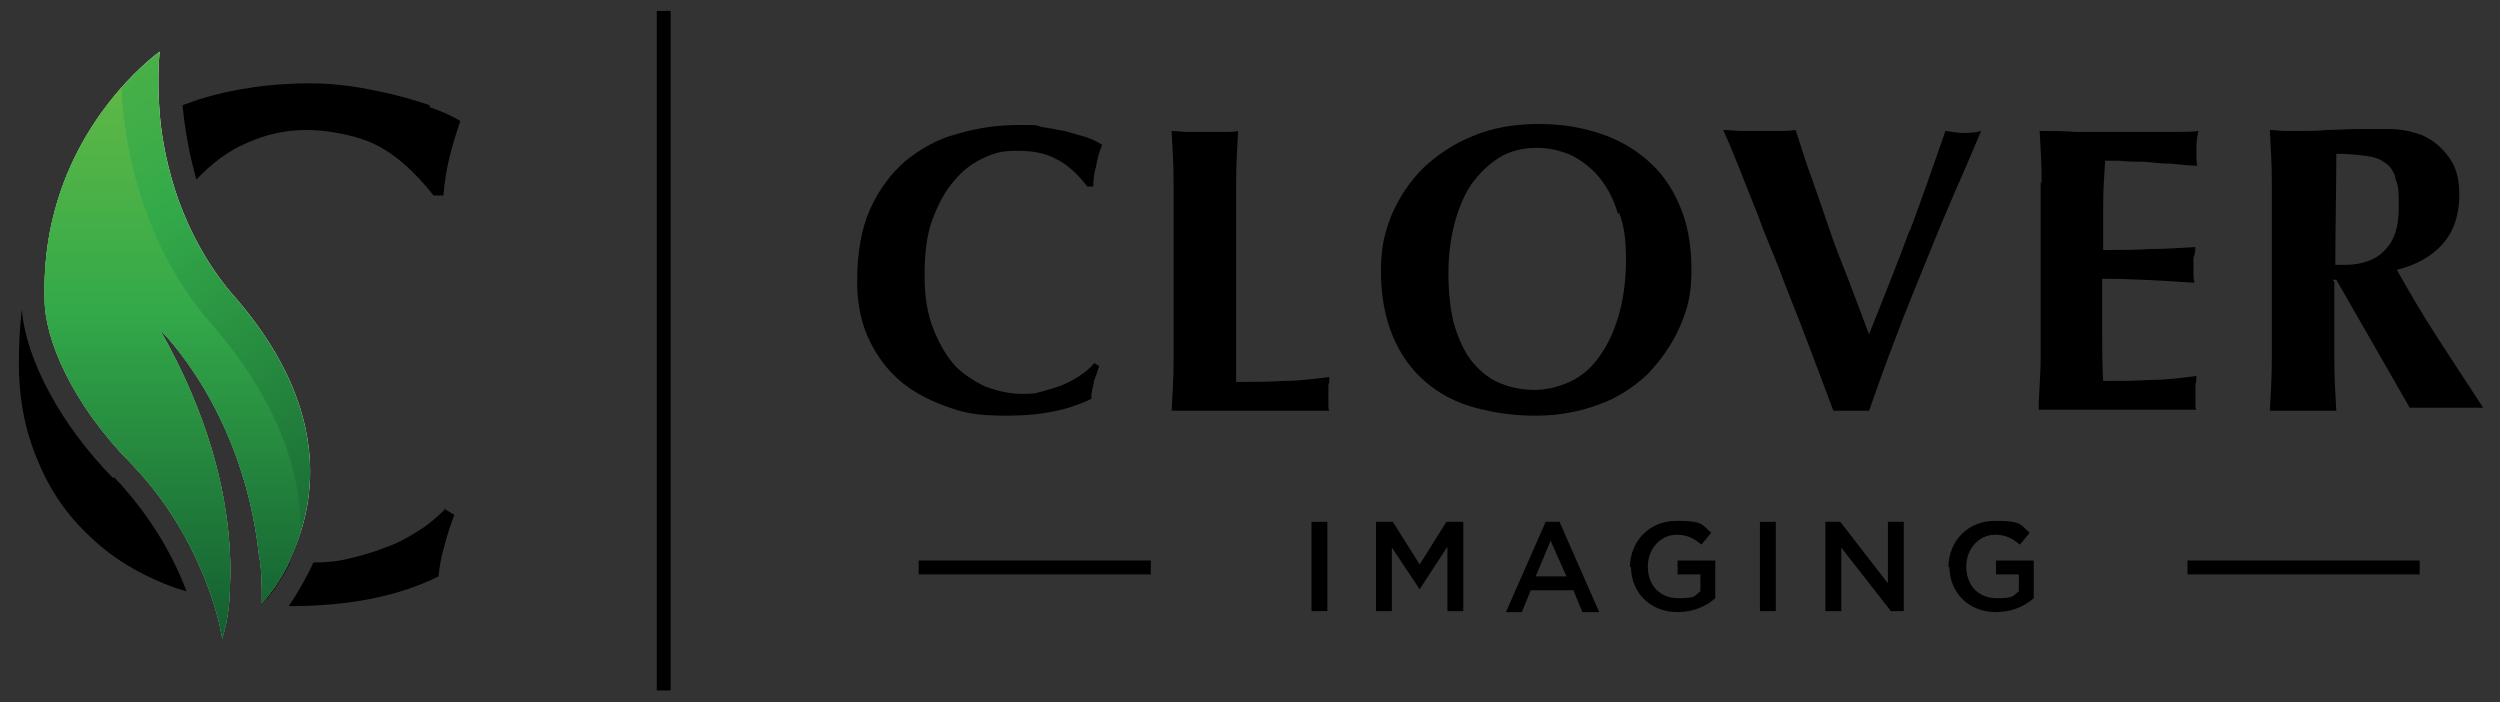 <?xml version="1.0" encoding="UTF-8"?>
<svg id="Layer_1" xmlns="http://www.w3.org/2000/svg" xmlns:xlink="http://www.w3.org/1999/xlink" version="1.1" viewBox="0 0 252 70.8">
  <rect x="0" y="0" width="252" height="70.8" fill="#333333" stroke="none"/>
  <!-- Generator: Adobe Illustrator 29.5.1, SVG Export Plug-In . SVG Version: 2.1.0 Build 141)  -->
  <defs>
    <style>
      .st0 {
        fill: none;
      }

      .st1 {
        fill: url(#linear-gradient1);
      }

      .st2 {
        fill: url(#linear-gradient);
      }

      .st3 {
        fill: #fff;
      }

      .st4 {
        clip-path: url(#clippath);
      }
    </style>
    <clipPath id="clippath">
      <path class="st0" d="M29.2,56.6c-1.3,2.7-2.8,4.2-2.8,4.2,0-1.7,0-3.4-.3-4.9-1.6-14.5-9.7-22.4-10-22.7,4.9,8.6,6.6,16,7,21.4.2,2.5.1,4.5,0,6.1-.2,2.3-.7,3.6-.7,3.7h0s-.2-1.6-1-4c-1.2-3.6-3.6-9-8.3-13.8-5.8-5.9-8.6-12.4-8.6-16.4-.1-3.3.3-6.3,1-8.9,2.8-10.6,10.6-16.1,10.6-16.1,0,0-.3,2.5,0,6.3.2,2.5.8,5.6,1.9,8.7,1.2,3.3,3.1,6.9,5.9,10,9.9,11.6,7.8,21.2,5.2,26.4Z"/>
    </clipPath>
    <linearGradient id="linear-gradient" x1="37.4" y1="64.2" x2="-12.1" y2="-16" gradientUnits="userSpaceOnUse">
      <stop offset="0" stop-color="#10572e"/>
      <stop offset=".5" stop-color="#33a949"/>
      <stop offset="1" stop-color="#78c143"/>
    </linearGradient>
    <linearGradient id="linear-gradient1" x1="14.4" y1="67" x2="14.4" y2="-4.5" gradientUnits="userSpaceOnUse">
      <stop offset="0" stop-color="#10572e"/>
      <stop offset=".5" stop-color="#33a949"/>
      <stop offset="1" stop-color="#78c143"/>
    </linearGradient>
  </defs>
  <g>
    <path d="M110.3,38.5c-.2.6-.3,1.2-.3,1.7-2.2,1.1-5,1.7-8.4,1.7s-4.5-.3-6.4-1c-1.9-.7-3.5-1.6-4.8-2.8-1.3-1.2-2.3-2.7-3-4.3-.7-1.7-1-3.5-1-5.4,0-2.8.4-5.3,1.3-7.3.9-2,2.1-3.6,3.6-4.9,1.5-1.2,3.2-2.2,5.2-2.7,2-.6,4-.9,6.2-.9s1.5,0,2.3.2c.8.1,1.6.3,2.3.4.7.2,1.4.4,2.1.6.7.2,1.2.5,1.7.8-.3.7-.5,1.4-.6,2.1-.2.7-.3,1.4-.3,2.1h-.6c-1-1.3-2.1-2.3-3.2-2.8-1.1-.6-2.4-.8-3.9-.8s-2.2.2-3.3.7c-1.1.5-2.1,1.2-3,2.3-.9,1-1.6,2.3-2.2,3.9-.6,1.6-.8,3.5-.8,5.7s.3,3.9.9,5.4c.6,1.5,1.3,2.7,2.2,3.7.9.9,2,1.6,3.1,2.1,1.2.4,2.3.7,3.5.7s1.3,0,2-.2c.7-.2,1.4-.4,2-.6.7-.3,1.3-.6,1.9-1,.6-.4,1.1-.8,1.5-1.3l.5.3c-.2.6-.4,1.2-.6,1.7Z"/>
    <path d="M118.3,18.5c0-1.8-.1-3.5-.2-5.3.5,0,1,.1,1.5.1.5,0,1.2,0,1.8,0s1.3,0,1.9,0c.5,0,1.1,0,1.5-.1-.1,1.8-.2,3.6-.2,5.3,0,1.8,0,3.8,0,6.1v5.6c0,1.6,0,3.1,0,4.5,0,1.5,0,2.7,0,3.8,1.6,0,3.1,0,4.7-.1,1.6,0,3.1-.2,4.7-.4,0,.3,0,.6-.1.8,0,.2,0,.6,0,1s0,.8,0,1c0,.2,0,.5.1.6-.7,0-1.7,0-2.7,0-1.1,0-2.6,0-4.5,0h-6.5c-.6,0-1.1,0-1.4,0-.3,0-.6,0-.8,0,.1-1.7.2-3.4.2-5.2,0-1.8,0-3.8,0-6.1v-5.6c0-2.3,0-4.3,0-6.1Z"/>
    <path d="M140.3,21.6c.8-1.8,1.8-3.3,3.2-4.7,1.4-1.3,3-2.4,5-3.2,1.9-.8,4.1-1.2,6.5-1.2s4.2.3,6.1.9c1.9.6,3.5,1.5,4.9,2.7,1.4,1.2,2.5,2.7,3.3,4.6.8,1.8,1.2,4,1.2,6.5s-.4,4-1.2,5.8c-.8,1.8-1.9,3.3-3.2,4.7-1.4,1.3-3,2.4-5,3.1-1.9.7-4,1.1-6.3,1.1s-4.2-.3-6.1-.8c-1.9-.5-3.6-1.4-5-2.6-1.4-1.2-2.5-2.7-3.3-4.6-.8-1.9-1.2-4.1-1.2-6.6s.4-3.9,1.1-5.7ZM163.1,21.6c-.4-1.4-1-2.6-1.8-3.6-.8-1-1.7-1.7-2.8-2.3-1.1-.5-2.3-.8-3.6-.8s-2.7.3-3.8,1c-1.1.7-2,1.6-2.8,2.7-.8,1.2-1.3,2.5-1.7,4-.4,1.5-.6,3.2-.6,5s.2,4,.7,5.5c.5,1.5,1.1,2.7,1.9,3.6.8.9,1.7,1.6,2.8,2,1,.4,2.1.6,3.3.6s2.4-.3,3.5-.8c1.1-.5,2.1-1.3,2.9-2.4.8-1.1,1.5-2.4,2-4.1.5-1.6.8-3.6.8-5.8s-.2-3.4-.7-4.8Z"/>
    <path d="M192.5,23.3c1.3-3.5,2.5-6.9,3.6-10.1.7.1,1.3.2,1.8.2s1.1,0,1.8-.2c-.7,1.6-1.5,3.6-2.5,5.8-1,2.3-2,4.7-3,7.2-1,2.5-2.1,5.1-3.1,7.8-1,2.6-1.9,5.1-2.7,7.4-.5,0-1.2,0-1.8,0s-1.3,0-1.8,0c-.4-1.1-.9-2.4-1.5-4-.6-1.6-1.2-3.2-1.9-5-.7-1.8-1.4-3.5-2.1-5.4-.7-1.8-1.5-3.6-2.1-5.3-.7-1.7-1.3-3.3-1.9-4.8-.6-1.5-1.1-2.7-1.6-3.8.6,0,1.3.1,1.9.1.6,0,1.2,0,1.8,0s1.2,0,1.8,0c.6,0,1.2,0,1.8-.1.5,1.5,1,3.2,1.6,4.8.6,1.7,1.2,3.4,1.8,5.2.6,1.8,1.3,3.5,2,5.3.7,1.8,1.3,3.5,2,5.3,1.4-3.5,2.8-7,4.1-10.5Z"/>
    <path d="M205.8,18.5c0-1.8-.1-3.5-.2-5.3,1.2,0,2.5,0,3.7.1,1.2,0,2.4,0,3.7,0,2,0,3.8,0,5.4,0,1.6,0,2.6,0,3.2-.1-.1.4-.2,1-.2,1.7s0,.8,0,1c0,.2,0,.5.1.8-.8,0-1.7-.1-2.6-.2-.9,0-1.9-.1-2.8-.2-.9,0-1.7,0-2.4-.1-.7,0-1.2,0-1.5,0-.1,1.5-.2,3-.2,4.5,0,1.5,0,3,0,4.5,1.8,0,3.4,0,4.8-.1,1.4,0,2.9-.1,4.5-.2,0,.5-.1.8-.2,1.1,0,.2,0,.5,0,.8s0,.4,0,.7c0,.2,0,.6.1,1-3.1-.2-6.2-.4-9.3-.4,0,.9,0,1.8,0,2.6,0,.9,0,1.8,0,2.6,0,1.8,0,3.5.1,5.1,1.6,0,3.1,0,4.7-.1,1.6,0,3.1-.2,4.7-.4,0,.3,0,.6-.1.8,0,.2,0,.6,0,1s0,.8,0,1c0,.2,0,.5.1.6-.7,0-1.7,0-2.7,0-1.1,0-2.6,0-4.5,0h-6.5c-.6,0-1.1,0-1.4,0-.3,0-.6,0-.8,0,0-1.7.2-3.4.2-5.2,0-1.8,0-3.8,0-6.1v-5.6c0-2.3,0-4.3,0-6.1Z"/>
    <path d="M235.3,28.4v1.7c0,2.3,0,4.3,0,6.1,0,1.8.1,3.5.2,5.2-.5,0-1,0-1.5,0h-3.7c-.5,0-1.1,0-1.5,0,.1-1.7.2-3.4.2-5.2,0-1.8,0-3.8,0-6.1v-5.6c0-2.3,0-4.3,0-6.1,0-1.8-.1-3.5-.2-5.3.5,0,1,.1,1.5.1.5,0,1.2,0,1.8,0s1.6,0,2.5-.1c.9,0,2.1-.1,3.5-.1s1.9,0,2.7,0c.7,0,1.4.1,1.9.2.5.1,1,.3,1.4.4.4.2.8.4,1.1.6.8.6,1.5,1.3,2,2.2.5.9.7,2,.7,3.2,0,2-.5,3.6-1.6,4.9-1.1,1.3-2.7,2.2-4.7,2.7,1.3,2.3,2.7,4.7,4.2,7,1.5,2.3,3,4.6,4.5,6.9-.6,0-1.2,0-1.8,0h-3.7c-.6,0-1.2,0-1.9,0l-7.4-12.9h-.4ZM241.5,18c-.2-.7-.6-1.3-1.1-1.6-.5-.4-1.2-.6-2-.7-.8-.1-1.8-.2-2.9-.2,0,3.7-.1,7.5-.1,11.2.2,0,.3,0,.5,0,.2,0,.3,0,.4,0,1.8,0,3.2-.5,4.1-1.5,1-1,1.4-2.4,1.4-4.4s-.1-2.2-.4-2.9Z"/>
  </g>
  <rect x="220.5" y="56.5" width="23.4" height="1.4"/>
  <rect x="92.6" y="56.5" width="23.4" height="1.4"/>
  <g>
    <path d="M132.2,52.6h1.6v9h-1.6v-9Z"/>
    <path d="M138.7,52.6h1.7l2.7,4.3,2.7-4.3h1.7v9h-1.6v-6.5l-2.8,4.3h0l-2.8-4.2v6.4h-1.6v-9Z"/>
    <path d="M155.7,52.6h1.5l4,9.1h-1.7l-.9-2.2h-4.3l-.9,2.2h-1.6l4-9.1ZM157.9,58.1l-1.6-3.6-1.5,3.6h3.1Z"/>
    <path d="M164.3,57.2h0c0-2.6,1.9-4.7,4.7-4.7s2.5.4,3.5,1.2l-1,1.2c-.7-.6-1.4-1-2.5-1-1.6,0-2.9,1.4-2.9,3.2h0c0,1.9,1.2,3.2,3.1,3.2s1.6-.3,2.2-.7v-1.7h-2.3v-1.4h3.8v3.8c-.9.8-2.2,1.4-3.8,1.4-2.8,0-4.7-2-4.7-4.6Z"/>
    <path d="M177.4,52.6h1.6v9h-1.6v-9Z"/>
    <path d="M184,52.6h1.5l4.8,6.2v-6.2h1.6v9h-1.3l-5-6.4v6.4h-1.6v-9Z"/>
    <path d="M196.4,57.2h0c0-2.6,1.9-4.7,4.7-4.7s2.5.4,3.5,1.2l-1,1.2c-.7-.6-1.4-1-2.5-1-1.6,0-2.9,1.4-2.9,3.2h0c0,1.9,1.2,3.2,3.1,3.2s1.6-.3,2.2-.7v-1.7h-2.3v-1.4h3.8v3.8c-.9.8-2.2,1.4-3.8,1.4-2.8,0-4.7-2-4.7-4.6Z"/>
  </g>
  <g>
    <path d="M26.2,55.9c.2,1.6.3,3.2.3,4.9,0,0,1.5-1.5,2.8-4.2-1-.1-2-.4-3.1-.7ZM45,51.2c-.8.8-1.7,1.6-2.8,2.3-1.1.7-2.2,1.3-3.4,1.7-1.2.5-2.4.8-3.6,1.1-1.2.3-2.4.4-3.6.4-.9,1.9-1.8,3.4-2.5,4.4h0c6.1,0,11.1-1,15.1-3,.1-1,.3-2.1.6-3.1.3-1.1.6-2.1,1-3.1l-1-.6ZM43.3,10.6c-1.2-.4-2.5-.8-3.8-1.1s-2.7-.6-4.1-.8c-1.4-.2-2.8-.3-4.1-.3-3.9,0-7.6.5-11.2,1.6-.6.2-1.1.4-1.7.6.2,2.1.6,4.7,1.4,7.5,1.5-1.6,3.2-2.9,5.1-3.7,2-.9,4-1.3,6-1.3s5,.5,7,1.5c2,1,3.9,2.7,5.8,5.1h1c.1-1.3.3-2.6.6-3.8.3-1.3.7-2.5,1.1-3.7-.8-.5-1.9-1-3.1-1.4ZM11.4,48.2c-5.3-5.4-8.8-12-9.2-17-.2,1.7-.3,3.5-.3,5.4,0,3.5.6,6.8,1.9,9.8,1.2,3,3,5.6,5.4,7.8,2.3,2.2,5.2,3.9,8.6,5.1.3.1.7.2,1,.3-1.2-3.2-3.4-7.4-7.3-11.5Z"/>
    <g class="st4">
      <g>
        <g>
          <path class="st3" d="M26.2,61c0,0,.2-.1.2-.2,0,0-.1.1-.2.2h0Z"/>
          <path class="st3" d="M29.2,56.6c-1.3,2.7-2.8,4.2-2.8,4.2,0-1.7,0-3.4-.3-4.9-1.6-14.5-9.7-22.4-10-22.7,4.9,8.6,6.6,16,7,21.4.2,2.5.1,4.5,0,6.1-.2,2.3-.7,3.6-.7,3.7h0s-.2-1.6-1-4c-1.2-3.6-3.6-9-8.3-13.8-5.8-5.9-8.6-12.4-8.6-16.4-.1-3.3.3-6.3,1-8.9,2.8-10.6,10.6-16.1,10.6-16.1,0,0-.3,2.5,0,6.3.2,2.5.8,5.6,1.9,8.7,1.2,3.3,3.1,6.9,5.9,10,9.9,11.6,7.8,21.2,5.2,26.4Z"/>
        </g>
        <path class="st2" d="M29.2,56.6c-1.3,2.7-2.8,4.2-2.8,4.2,0-1.7,0-3.4-.3-4.9-1.6-14.5-9.7-22.4-10-22.7,4.9,8.6,6.6,16,7,21.4.2,2.5.1,4.5,0,6.1-.2,2.3-.7,3.6-.7,3.7h0s-.2-1.6-1-4c-1.2-3.6-3.6-9-8.3-13.8-5.8-5.9-8.6-12.4-8.6-16.4-.1-3.3.3-6.3,1-8.9,2.8-10.6,10.6-16.1,10.6-16.1,0,0-.3,2.5,0,6.3.2,2.5.8,5.6,1.9,8.7,1.2,3.3,3.1,6.9,5.9,10,9.9,11.6,7.8,21.2,5.2,26.4Z"/>
        <path class="st1" d="M24.5,69.3s14.8-15.5-2.8-36.2C10.3,20.4,12.3,3.5,12.3,3.5c0,0-14.4,10.2-13.7,29.6,0,4.8,3.3,12.4,10.2,19.4,9.3,9.4,11,21,11,21,0,0,2.2-2.2,4.8-4.2Z"/>
      </g>
    </g>
  </g>
  <rect x="66.2" y="1.1" width="1.4" height="68.5"/>
</svg>